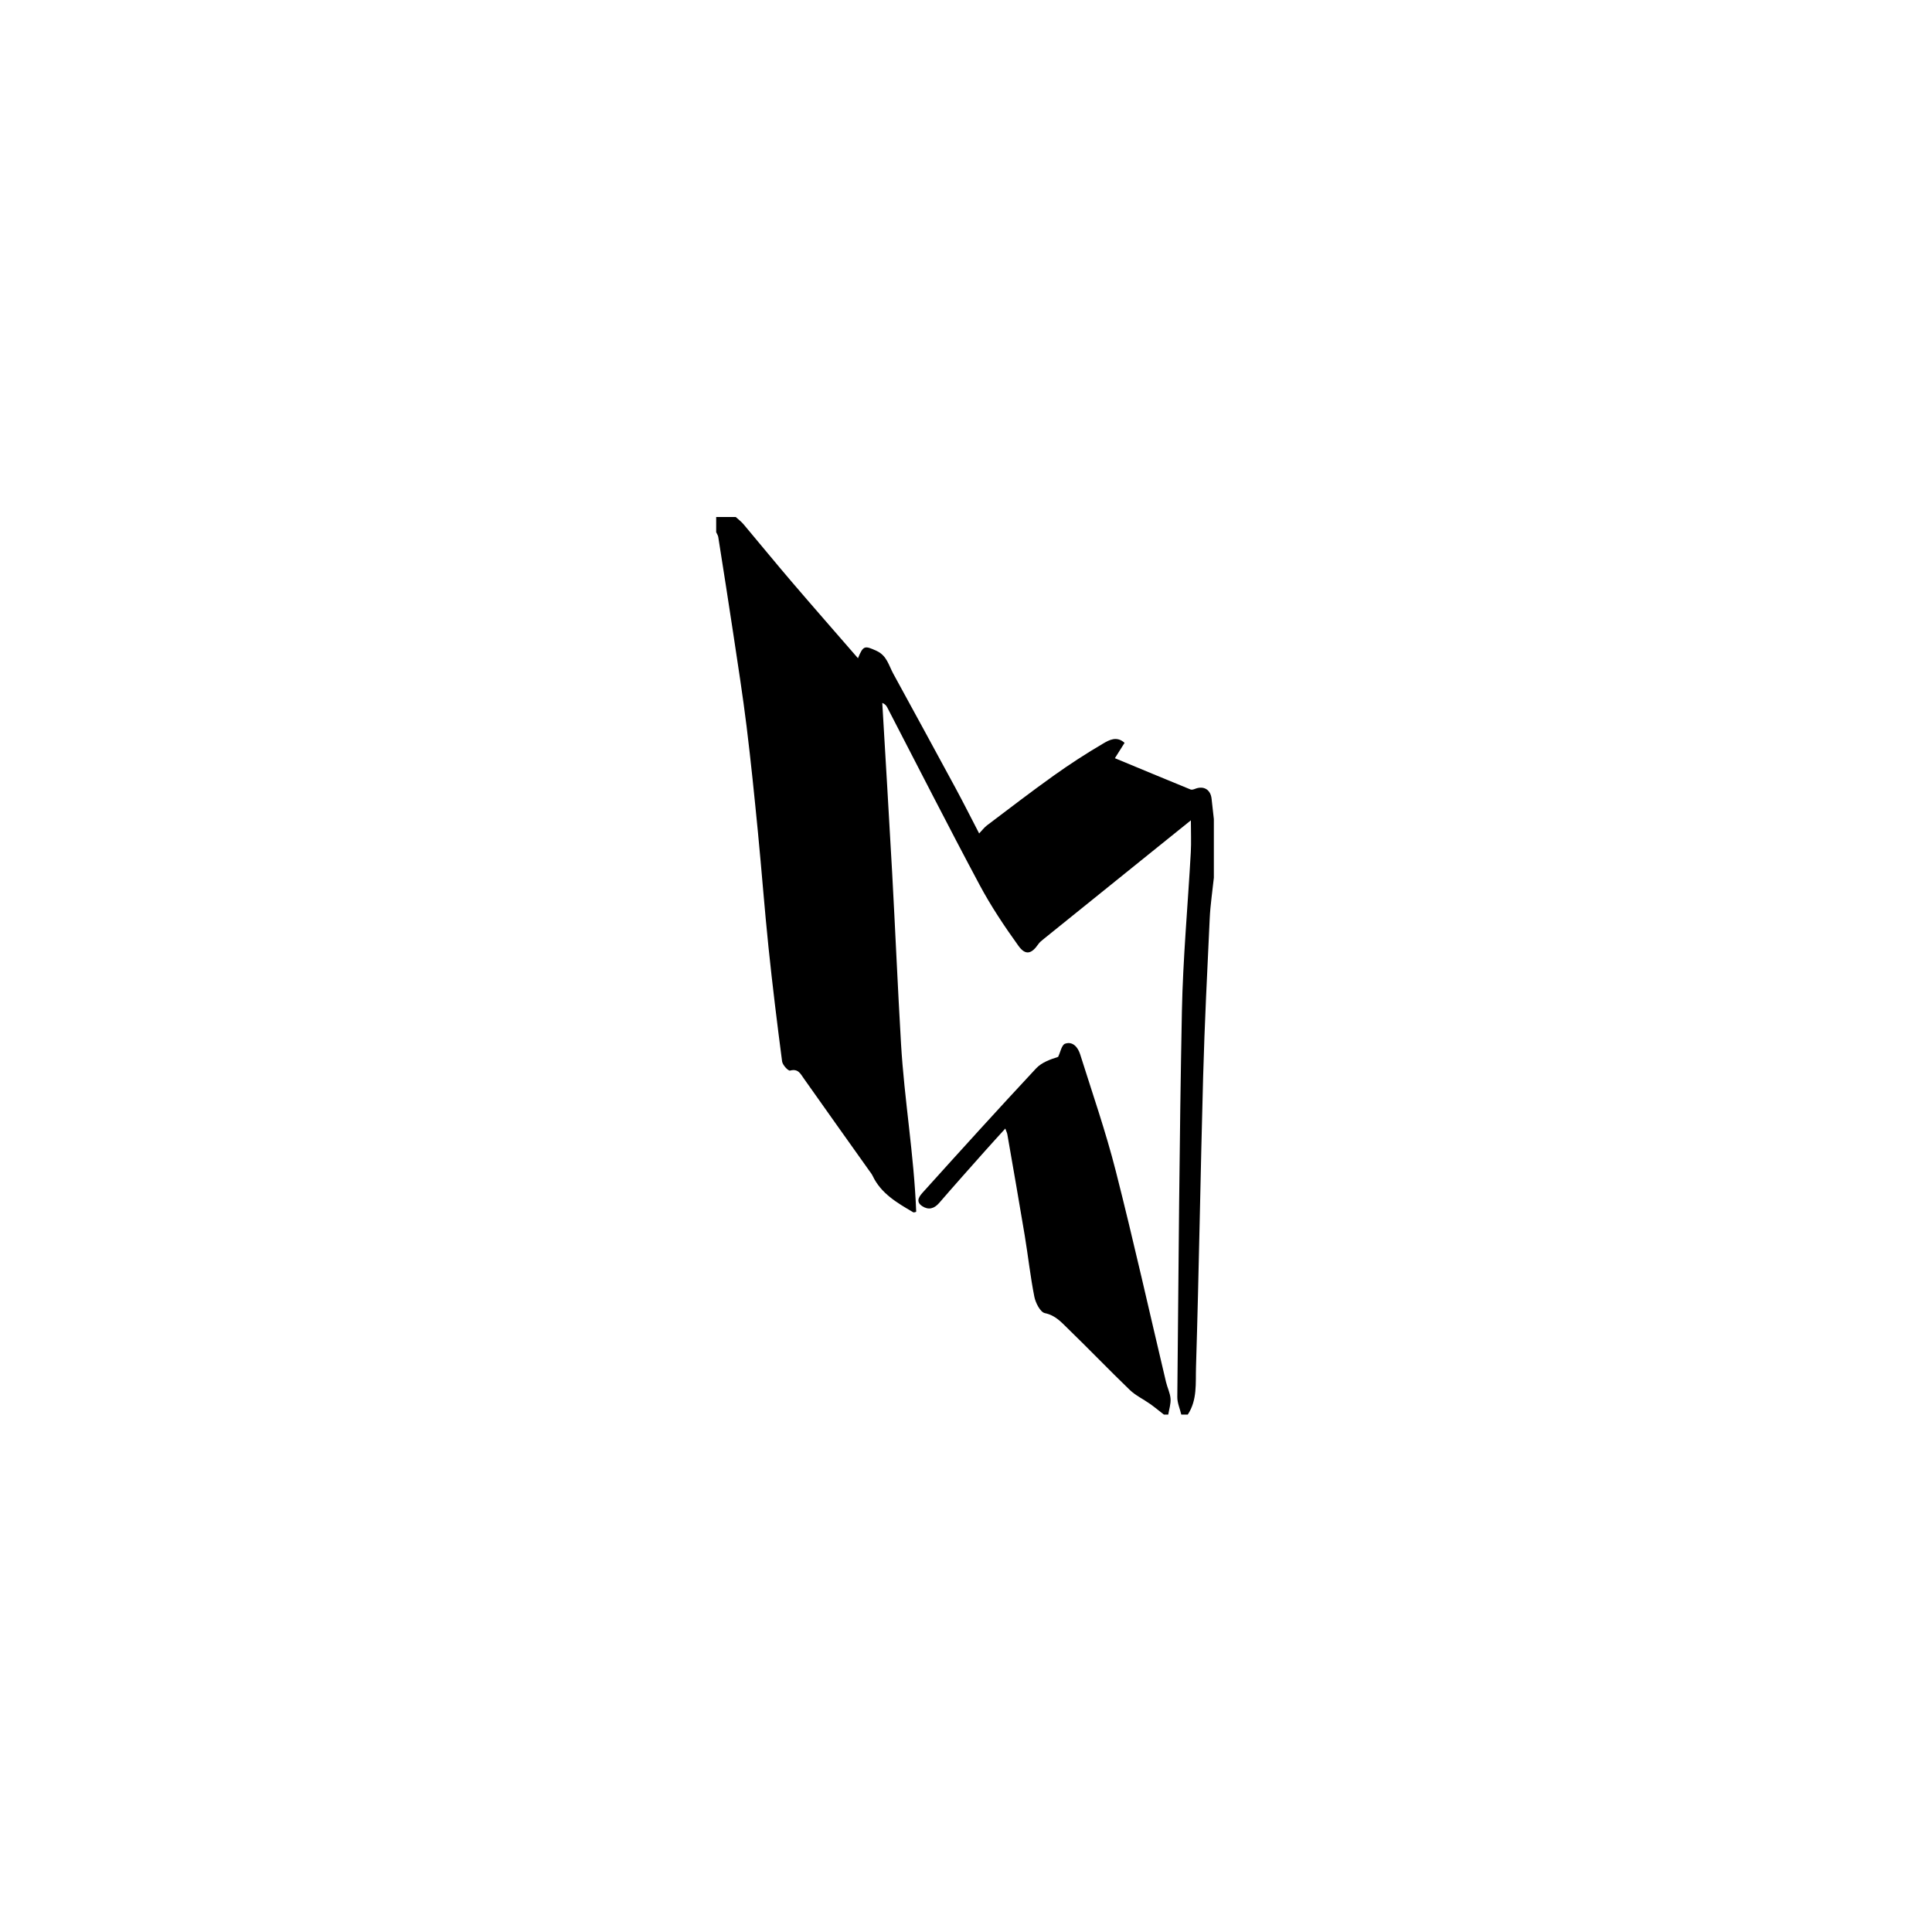 <svg xmlns="http://www.w3.org/2000/svg" width="500" height="500" viewBox="0 0 500 500"><g transform="translate(185.348,133.803)translate(64.401,116.151)rotate(0)translate(-64.401,-116.151) scale(2.581,2.581)" opacity="1"><defs class="defs"/><path transform="translate(-25.046,-5)" d="M71.683,95c-0.139,-0.586 -0.405,-1.174 -0.4,-1.759c0.124,-12.888 0.207,-25.778 0.46,-38.664c0.105,-5.325 0.599,-10.642 0.893,-15.964c0.056,-1.006 0.008,-2.019 0.008,-3.199c-1.334,1.074 -2.584,2.079 -3.833,3.086c-3.641,2.934 -7.282,5.869 -10.921,8.806c-0.194,0.157 -0.402,0.317 -0.54,0.518c-0.681,0.992 -1.288,1.158 -1.993,0.178c-1.408,-1.957 -2.759,-3.98 -3.894,-6.104c-3.152,-5.898 -6.18,-11.862 -9.26,-17.798c-0.092,-0.178 -0.212,-0.341 -0.503,-0.46c0.331,5.672 0.679,11.343 0.99,17.016c0.313,5.72 0.556,11.444 0.89,17.162c0.328,5.605 1.304,11.147 1.522,16.842c0.009,-0.002 -0.205,0.11 -0.316,0.045c-1.593,-0.939 -3.207,-1.862 -4.05,-3.64c-0.091,-0.192 -0.23,-0.362 -0.354,-0.536c-2.183,-3.073 -4.373,-6.141 -6.544,-9.222c-0.349,-0.496 -0.575,-1.018 -1.389,-0.8c-0.18,0.048 -0.747,-0.563 -0.793,-0.916c-0.498,-3.807 -0.967,-7.618 -1.363,-11.437c-0.4,-3.858 -0.688,-7.728 -1.065,-11.588c-0.345,-3.529 -0.7,-7.057 -1.134,-10.576c-0.381,-3.086 -0.864,-6.16 -1.326,-9.235c-0.488,-3.253 -1.002,-6.501 -1.514,-9.751c-0.026,-0.166 -0.137,-0.319 -0.208,-0.479c0,-0.508 0,-1.017 0,-1.525c0.654,0 1.308,0 1.961,0c0.262,0.241 0.554,0.456 0.781,0.726c1.611,1.912 3.189,3.851 4.815,5.751c2.188,2.558 4.409,5.088 6.66,7.682c0.531,-1.296 0.678,-1.276 1.856,-0.741c1.04,0.471 1.225,1.451 1.679,2.283c2.081,3.81 4.163,7.62 6.227,11.439c0.83,1.536 1.614,3.097 2.389,4.589c0.307,-0.321 0.514,-0.604 0.782,-0.807c2.218,-1.674 4.421,-3.371 6.683,-4.984c1.61,-1.148 3.274,-2.231 4.98,-3.231c0.578,-0.339 1.346,-0.78 2.137,-0.063c-0.273,0.433 -0.534,0.845 -0.971,1.539c2.573,1.068 5.079,2.112 7.591,3.139c0.127,0.052 0.324,-0.016 0.471,-0.073c0.854,-0.33 1.541,0.093 1.634,1.008c0.069,0.678 0.151,1.355 0.227,2.033c0,1.961 0,3.923 0,5.884c-0.142,1.356 -0.35,2.709 -0.414,4.068c-0.249,5.286 -0.514,10.573 -0.66,15.862c-0.268,9.718 -0.418,19.44 -0.716,29.157c-0.049,1.581 0.142,3.283 -0.825,4.738c-0.214,0.001 -0.432,0.001 -0.65,0.001zM70.375,95c0.086,-0.534 0.27,-1.075 0.23,-1.6c-0.043,-0.564 -0.322,-1.107 -0.455,-1.669c-1.673,-7.058 -3.25,-14.141 -5.041,-21.169c-1.005,-3.945 -2.346,-7.805 -3.57,-11.692c-0.216,-0.686 -0.729,-1.327 -1.509,-1.058c-0.343,0.118 -0.472,0.862 -0.698,1.322c-0.76,0.242 -1.642,0.547 -2.205,1.15c-3.807,4.081 -7.555,8.217 -11.293,12.362c-0.341,0.378 -0.893,0.954 -0.124,1.458c0.62,0.406 1.189,0.262 1.698,-0.327c1.516,-1.757 3.064,-3.487 4.605,-5.223c0.636,-0.716 1.285,-1.42 2.023,-2.235c0.114,0.318 0.18,0.442 0.203,0.574c0.586,3.382 1.184,6.763 1.745,10.15c0.339,2.047 0.561,4.115 0.966,6.148c0.123,0.617 0.599,1.543 1.055,1.637c1.061,0.218 1.661,0.924 2.324,1.567c2.084,2.02 4.094,4.117 6.185,6.13c0.583,0.562 1.356,0.923 2.027,1.398c0.48,0.34 0.934,0.717 1.399,1.078c0.145,-0.001 0.29,-0.001 0.435,-0.001z" fill="#000000" class="fill c1"/></g></svg>